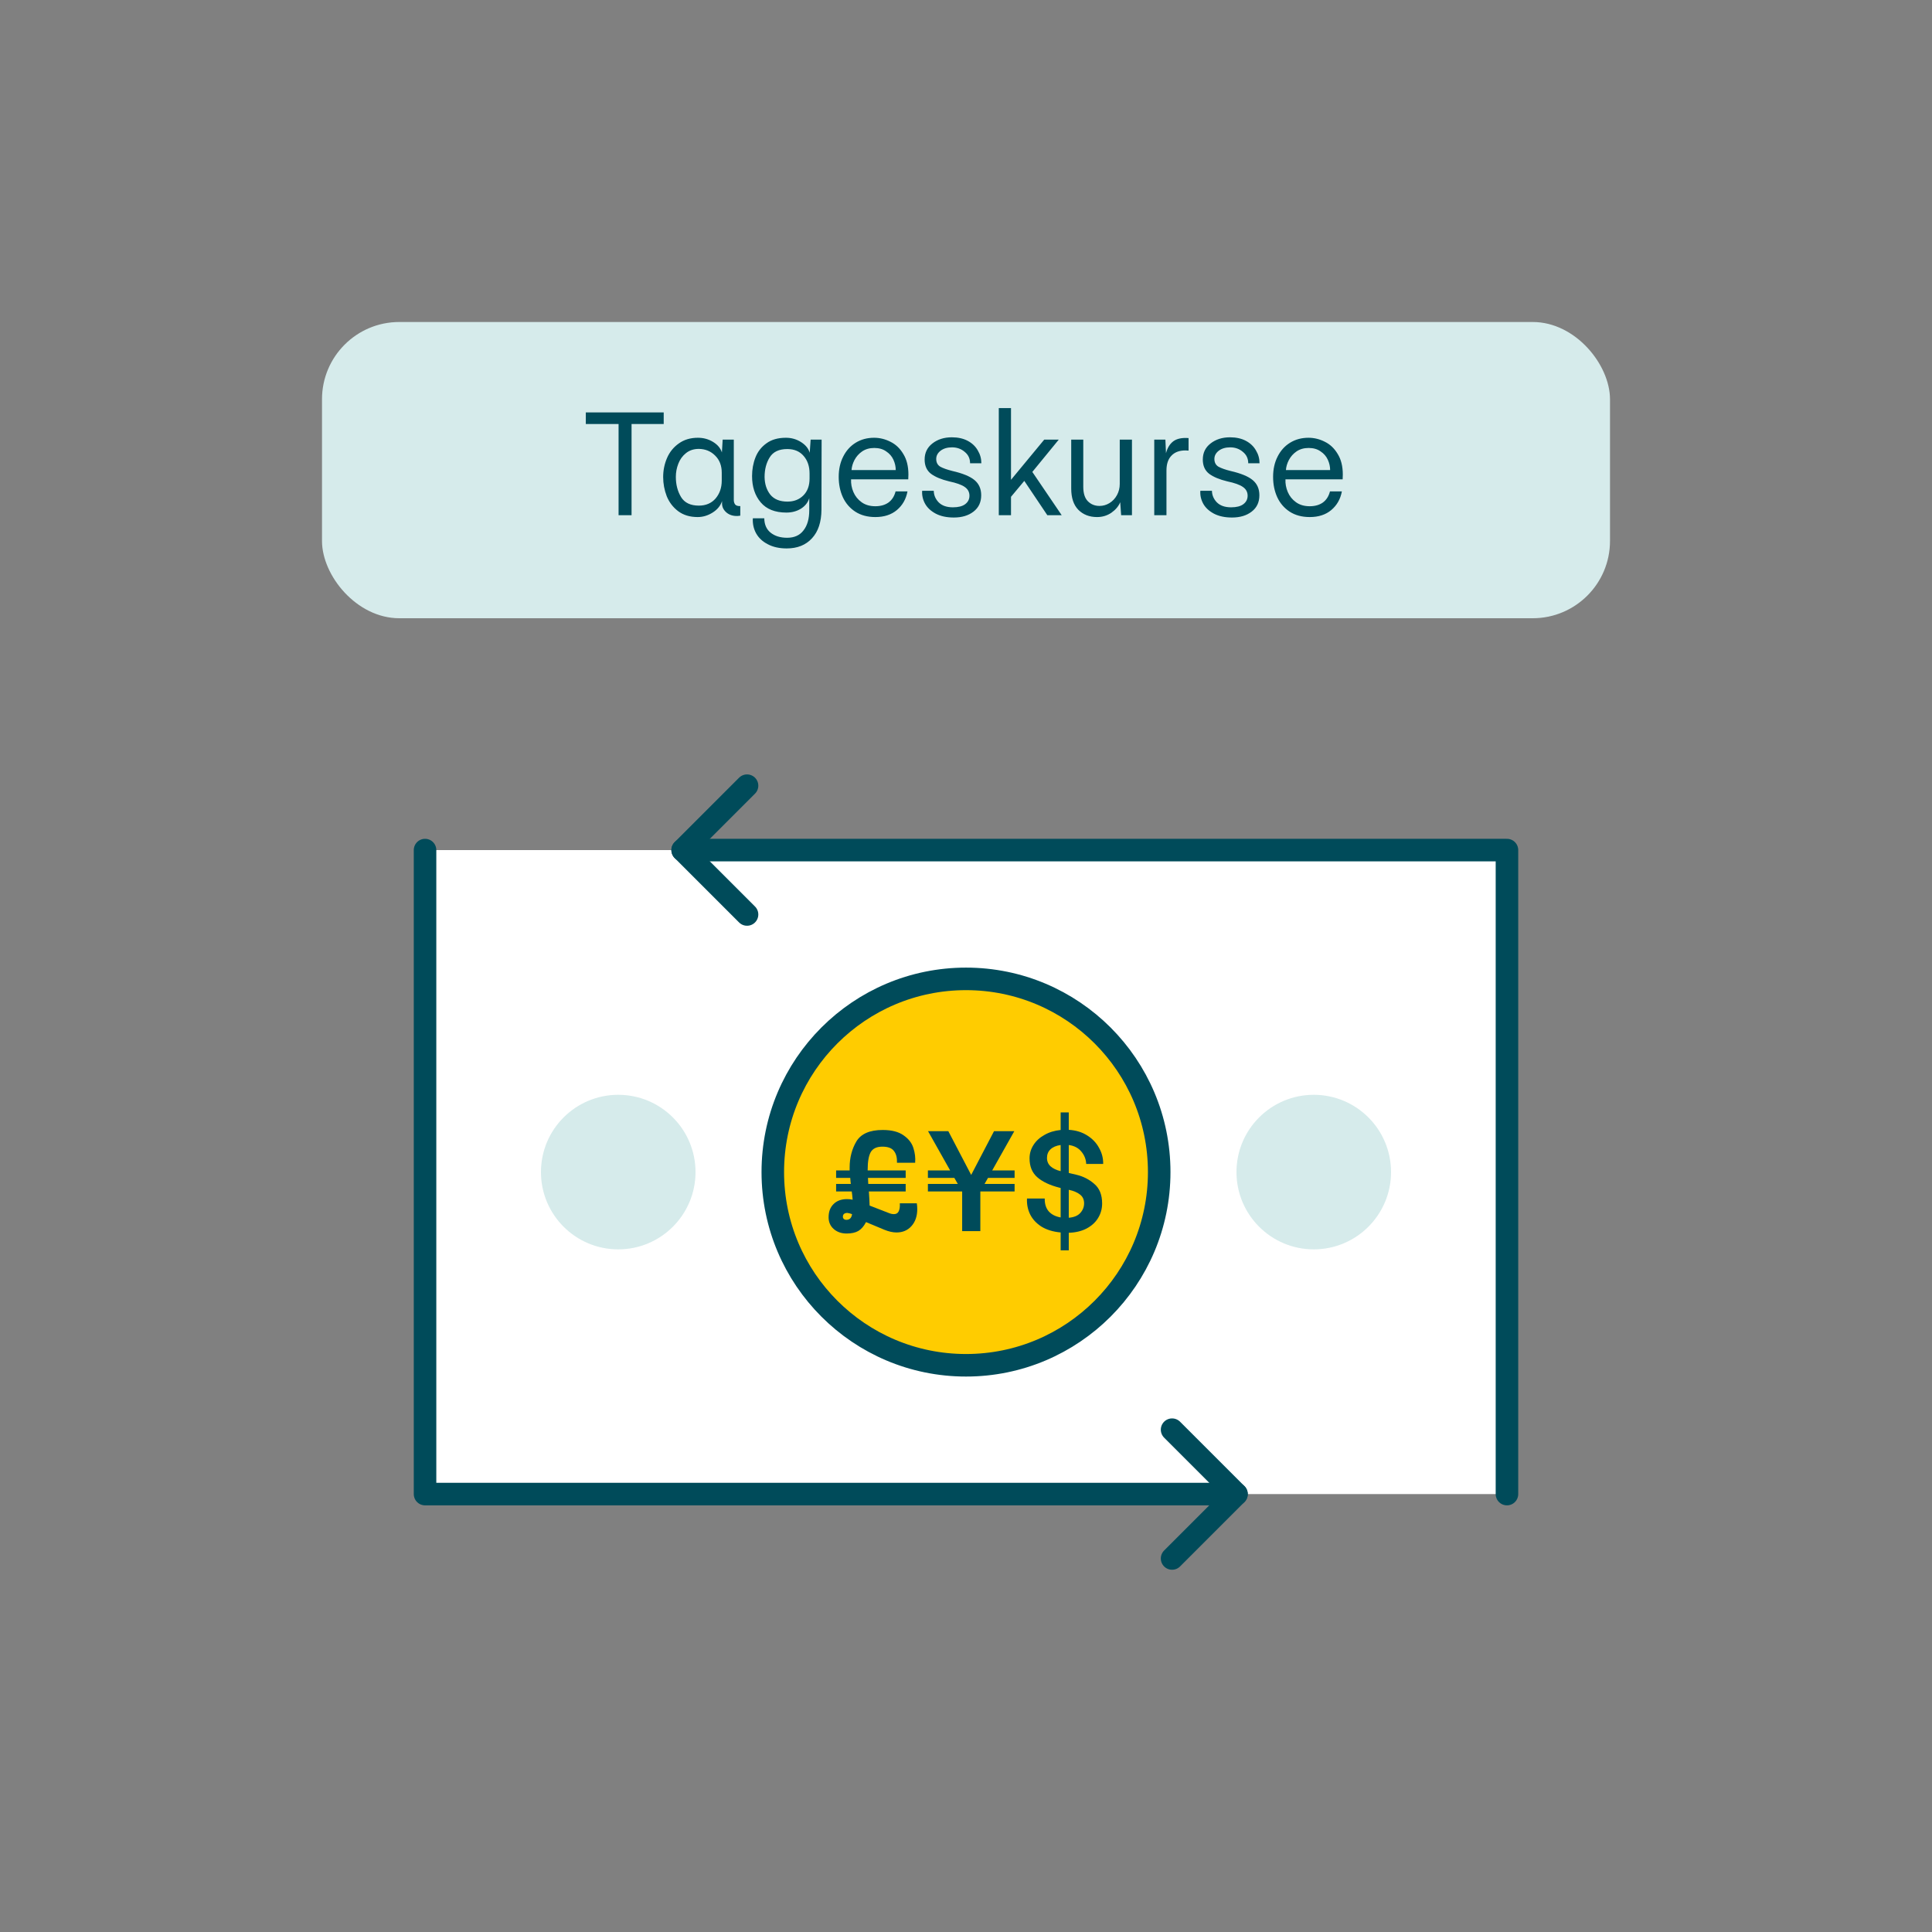 <svg width="150" height="150" viewBox="0 0 150 150" fill="none" xmlns="http://www.w3.org/2000/svg">
<rect x="0" y="0" width="150" height="150" fill="#808080" stroke="none"/>
<path d="M33 66H117V116H33V66Z" fill="white"/>
<path d="M91 121L96 116L91 111" stroke="#004B5A" stroke-width="1.75" stroke-linecap="round" stroke-linejoin="round"/>
<path d="M58 61L53 66L58 71" stroke="#004B5A" stroke-width="1.75" stroke-linecap="round" stroke-linejoin="round"/>
<path d="M33 66V116H75H96M117 116V66H75H53" stroke="#004B5A" stroke-width="1.75" stroke-linecap="round" stroke-linejoin="round"/>
<circle cx="48" cy="91" r="6" fill="#D6EBEB"/>
<circle cx="102" cy="91" r="6" fill="#D6EBEB"/>
<circle cx="75" cy="91" r="15" fill="#FFCC00"/>
<circle cx="75" cy="91" r="15" stroke="#004B5A" stroke-width="1.75"/>
<path d="M82.349 95.688C81.758 95.634 81.26 95.482 80.856 95.233C80.459 94.977 80.168 94.662 79.981 94.288C79.794 93.907 79.713 93.495 79.736 93.052H81.113C81.105 93.472 81.21 93.806 81.428 94.055C81.645 94.296 81.953 94.451 82.349 94.522V92.235L82.256 92.212C81.517 92.025 80.945 91.757 80.541 91.406C80.136 91.056 79.934 90.567 79.934 89.936C79.934 89.563 80.035 89.217 80.238 88.898C80.44 88.579 80.724 88.319 81.089 88.117C81.455 87.906 81.875 87.778 82.349 87.731V86.367H82.979V87.72C83.524 87.751 83.998 87.895 84.403 88.151C84.815 88.408 85.126 88.735 85.336 89.132C85.554 89.52 85.659 89.933 85.651 90.368H84.333C84.317 90.01 84.193 89.692 83.959 89.412C83.726 89.124 83.399 88.953 82.979 88.898V91.068L83.574 91.208C84.103 91.333 84.566 91.57 84.963 91.92C85.367 92.262 85.569 92.768 85.569 93.436C85.569 93.849 85.464 94.226 85.254 94.568C85.052 94.903 84.753 95.175 84.356 95.385C83.967 95.587 83.508 95.696 82.979 95.712V97.076H82.349V95.688ZM81.288 89.901C81.288 90.166 81.381 90.384 81.568 90.555C81.762 90.726 82.023 90.85 82.349 90.928V88.898C82.007 88.945 81.743 89.058 81.556 89.237C81.377 89.408 81.288 89.629 81.288 89.901ZM82.979 94.545C83.376 94.514 83.671 94.393 83.866 94.183C84.068 93.965 84.169 93.713 84.169 93.425C84.169 93.129 84.06 92.9 83.843 92.737C83.633 92.573 83.345 92.453 82.979 92.375V94.545Z" fill="#004B5A"/>
<path d="M72.042 91.92H74.363L74.095 91.453H72.042V90.87H73.768L72.053 87.825H73.628L75.402 91.22L77.175 87.825H78.75L77.035 90.87H78.773V91.453H76.708L76.44 91.92H78.773V92.503H76.113V95.583H74.702V92.526L74.69 92.503H72.042V91.92Z" fill="#004B5A"/>
<path d="M65.733 95.77C65.328 95.77 64.994 95.653 64.729 95.42C64.465 95.186 64.332 94.883 64.332 94.51C64.332 94.074 64.461 93.732 64.718 93.483C64.974 93.226 65.324 93.098 65.767 93.098C65.923 93.098 66.067 93.114 66.199 93.145L66.164 92.771L66.129 92.503H64.916V91.92H66.059C66.044 91.826 66.028 91.671 66.013 91.453H64.916V90.87H65.966V90.648C65.966 89.886 66.141 89.209 66.491 88.618C66.849 88.027 67.529 87.731 68.532 87.731C69.225 87.731 69.761 87.868 70.142 88.14C70.531 88.404 70.788 88.731 70.912 89.12C71.037 89.501 71.084 89.886 71.052 90.275H69.641C69.656 89.886 69.579 89.583 69.407 89.365C69.244 89.139 68.945 89.026 68.509 89.026C68.066 89.026 67.763 89.17 67.599 89.458C67.444 89.746 67.366 90.197 67.366 90.811V90.87H70.317V91.453H67.389C67.389 91.546 67.397 91.702 67.412 91.92H70.317V92.503H67.459C67.49 92.946 67.51 93.312 67.517 93.6L68.987 94.171C69.135 94.234 69.275 94.265 69.407 94.265C69.579 94.265 69.699 94.195 69.769 94.055C69.847 93.907 69.878 93.697 69.862 93.425H71.181C71.204 93.573 71.216 93.72 71.216 93.868C71.216 94.413 71.068 94.852 70.772 95.186C70.477 95.521 70.088 95.688 69.606 95.688C69.318 95.688 69.003 95.618 68.661 95.478L67.237 94.883C67.074 95.202 66.876 95.431 66.642 95.571C66.409 95.704 66.106 95.77 65.733 95.77ZM65.441 94.463C65.441 94.533 65.464 94.591 65.511 94.638C65.565 94.685 65.631 94.708 65.709 94.708C65.966 94.708 66.114 94.56 66.153 94.265C66.028 94.218 65.907 94.187 65.791 94.171C65.674 94.171 65.585 94.199 65.522 94.253C65.468 94.308 65.441 94.378 65.441 94.463Z" fill="#004B5A"/>
<rect x="25" y="25" width="100" height="23" rx="6" fill="#D6EBEB"/>
<path d="M48.026 32.92H45.482V32.02H51.53V32.92H49.034V40H48.026V32.92ZM54.164 40.144C53.564 40.144 53.06 39.992 52.652 39.688C52.252 39.384 51.956 38.996 51.764 38.524C51.58 38.044 51.488 37.548 51.488 37.036C51.488 36.516 51.588 36.024 51.788 35.56C51.988 35.096 52.292 34.72 52.7 34.432C53.108 34.136 53.604 33.988 54.188 33.988C54.62 33.988 55.012 34.096 55.364 34.312C55.716 34.528 55.944 34.8 56.048 35.128L56.108 34.132H56.972V38.824C56.972 38.96 57.008 39.076 57.08 39.172C57.16 39.26 57.292 39.3 57.476 39.292V40.036L57.284 40.06C56.932 40.076 56.64 39.988 56.408 39.796C56.184 39.604 56.068 39.38 56.06 39.124V38.908C55.94 39.268 55.696 39.564 55.328 39.796C54.96 40.028 54.572 40.144 54.164 40.144ZM54.26 39.256C54.804 39.256 55.236 39.072 55.556 38.704C55.876 38.328 56.036 37.864 56.036 37.312V36.7C56.036 36.148 55.864 35.704 55.52 35.368C55.184 35.032 54.764 34.86 54.26 34.852C53.868 34.852 53.536 34.96 53.264 35.176C52.992 35.392 52.792 35.668 52.664 36.004C52.536 36.332 52.472 36.672 52.472 37.024C52.472 37.624 52.608 38.148 52.88 38.596C53.152 39.036 53.612 39.256 54.26 39.256ZM61.018 33.988C61.45 33.988 61.842 34.1 62.194 34.324C62.546 34.548 62.77 34.824 62.866 35.152L62.938 34.132H63.79L63.778 39.58C63.77 40.532 63.526 41.268 63.046 41.788C62.566 42.316 61.91 42.58 61.078 42.58C60.51 42.58 60.022 42.472 59.614 42.256C59.206 42.048 58.902 41.764 58.702 41.404C58.51 41.052 58.426 40.664 58.45 40.24H59.338C59.346 40.728 59.51 41.1 59.83 41.356C60.158 41.62 60.586 41.752 61.114 41.752C61.674 41.752 62.098 41.56 62.386 41.176C62.682 40.8 62.83 40.28 62.83 39.616V38.68C62.726 39.016 62.51 39.288 62.182 39.496C61.854 39.696 61.478 39.796 61.054 39.796C60.174 39.796 59.51 39.532 59.062 39.004C58.614 38.476 58.39 37.796 58.39 36.964C58.39 36.444 58.478 35.96 58.654 35.512C58.83 35.064 59.114 34.7 59.506 34.42C59.898 34.132 60.402 33.988 61.018 33.988ZM61.126 34.864C60.478 34.864 60.022 35.08 59.758 35.512C59.494 35.936 59.362 36.444 59.362 37.036C59.37 37.58 59.518 38.036 59.806 38.404C60.102 38.764 60.546 38.944 61.138 38.944C61.642 38.944 62.054 38.784 62.374 38.464C62.694 38.144 62.854 37.708 62.854 37.156V36.76C62.854 36.208 62.702 35.756 62.398 35.404C62.094 35.044 61.67 34.864 61.126 34.864ZM67.865 33.988C68.305 33.988 68.729 34.092 69.137 34.3C69.545 34.5 69.877 34.816 70.133 35.248C70.397 35.672 70.529 36.204 70.529 36.844L70.517 37.216H66.077C66.061 37.552 66.121 37.88 66.257 38.2C66.393 38.52 66.605 38.784 66.893 38.992C67.181 39.2 67.537 39.304 67.961 39.304C68.369 39.304 68.709 39.208 68.981 39.016C69.253 38.816 69.437 38.528 69.533 38.152H70.457C70.345 38.752 70.069 39.236 69.629 39.604C69.197 39.964 68.641 40.144 67.961 40.144C67.353 40.144 66.833 40.004 66.401 39.724C65.977 39.444 65.657 39.072 65.441 38.608C65.225 38.136 65.117 37.608 65.117 37.024C65.117 36.432 65.233 35.908 65.465 35.452C65.697 34.988 66.021 34.628 66.437 34.372C66.853 34.116 67.329 33.988 67.865 33.988ZM67.877 34.78C67.517 34.78 67.205 34.868 66.941 35.044C66.685 35.22 66.485 35.444 66.341 35.716C66.205 35.98 66.129 36.24 66.113 36.496H69.545C69.545 36.224 69.485 35.956 69.365 35.692C69.245 35.428 69.057 35.212 68.801 35.044C68.553 34.868 68.245 34.78 67.877 34.78ZM74.056 40.18C73.504 40.18 73.036 40.08 72.652 39.88C72.276 39.68 72 39.424 71.824 39.112C71.648 38.792 71.572 38.456 71.596 38.104H72.496C72.504 38.448 72.632 38.748 72.88 39.004C73.136 39.26 73.504 39.388 73.984 39.388C74.4 39.388 74.716 39.308 74.932 39.148C75.156 38.98 75.268 38.76 75.268 38.488C75.268 38.2 75.144 37.972 74.896 37.804C74.656 37.636 74.252 37.492 73.684 37.372C73.084 37.228 72.616 37.032 72.28 36.784C71.952 36.528 71.788 36.16 71.788 35.68C71.788 35.16 71.988 34.744 72.388 34.432C72.796 34.112 73.3 33.952 73.9 33.952C74.38 33.952 74.792 34.044 75.136 34.228C75.48 34.412 75.74 34.66 75.916 34.972C76.1 35.276 76.192 35.608 76.192 35.968H75.316C75.316 35.6 75.176 35.304 74.896 35.08C74.624 34.848 74.296 34.732 73.912 34.732C73.552 34.732 73.256 34.82 73.024 34.996C72.8 35.172 72.688 35.384 72.688 35.632C72.688 35.904 72.792 36.104 73 36.232C73.216 36.352 73.532 36.464 73.948 36.568C74.748 36.752 75.32 36.988 75.664 37.276C76.008 37.564 76.18 37.956 76.18 38.452C76.18 38.996 75.98 39.42 75.58 39.724C75.188 40.028 74.68 40.18 74.056 40.18ZM78.494 37.252L81.074 34.132H82.202L80.15 36.64L82.43 40H81.314L79.526 37.336L78.494 38.572V40H77.546V31.684H78.494V37.252ZM87.885 40H87.045L86.973 38.992C86.845 39.304 86.617 39.576 86.289 39.808C85.961 40.032 85.589 40.144 85.173 40.144C84.581 40.144 84.097 39.956 83.721 39.58C83.353 39.204 83.169 38.652 83.169 37.924V34.132H84.105V37.792C84.105 38.304 84.225 38.68 84.465 38.92C84.705 39.16 85.005 39.28 85.365 39.28C85.637 39.28 85.893 39.208 86.133 39.064C86.381 38.912 86.577 38.704 86.721 38.44C86.865 38.176 86.937 37.888 86.937 37.576V34.132H87.885V40ZM92.28 34.984C92.224 34.976 92.14 34.972 92.028 34.972C91.564 34.972 91.204 35.108 90.948 35.38C90.692 35.644 90.564 36.028 90.564 36.532V40H89.616V34.132H90.48L90.528 35.188C90.632 34.78 90.82 34.472 91.092 34.264C91.372 34.056 91.768 33.972 92.28 34.012V34.984ZM95.653 40.18C95.102 40.18 94.633 40.08 94.249 39.88C93.874 39.68 93.597 39.424 93.421 39.112C93.246 38.792 93.169 38.456 93.194 38.104H94.094C94.102 38.448 94.23 38.748 94.478 39.004C94.734 39.26 95.102 39.388 95.582 39.388C95.998 39.388 96.314 39.308 96.529 39.148C96.754 38.98 96.865 38.76 96.865 38.488C96.865 38.2 96.742 37.972 96.493 37.804C96.254 37.636 95.85 37.492 95.281 37.372C94.681 37.228 94.213 37.032 93.877 36.784C93.549 36.528 93.385 36.16 93.385 35.68C93.385 35.16 93.585 34.744 93.986 34.432C94.394 34.112 94.897 33.952 95.498 33.952C95.978 33.952 96.389 34.044 96.734 34.228C97.078 34.412 97.338 34.66 97.513 34.972C97.698 35.276 97.79 35.608 97.79 35.968H96.913C96.913 35.6 96.773 35.304 96.493 35.08C96.222 34.848 95.894 34.732 95.51 34.732C95.15 34.732 94.853 34.82 94.621 34.996C94.397 35.172 94.285 35.384 94.285 35.632C94.285 35.904 94.389 36.104 94.597 36.232C94.814 36.352 95.129 36.464 95.546 36.568C96.346 36.752 96.918 36.988 97.261 37.276C97.606 37.564 97.778 37.956 97.778 38.452C97.778 38.996 97.578 39.42 97.177 39.724C96.785 40.028 96.278 40.18 95.653 40.18ZM101.591 33.988C102.031 33.988 102.455 34.092 102.863 34.3C103.271 34.5 103.603 34.816 103.859 35.248C104.123 35.672 104.255 36.204 104.255 36.844L104.243 37.216H99.803C99.787 37.552 99.847 37.88 99.983 38.2C100.119 38.52 100.331 38.784 100.619 38.992C100.907 39.2 101.263 39.304 101.687 39.304C102.095 39.304 102.435 39.208 102.707 39.016C102.979 38.816 103.163 38.528 103.259 38.152H104.183C104.071 38.752 103.795 39.236 103.355 39.604C102.923 39.964 102.367 40.144 101.687 40.144C101.079 40.144 100.559 40.004 100.127 39.724C99.703 39.444 99.383 39.072 99.167 38.608C98.951 38.136 98.843 37.608 98.843 37.024C98.843 36.432 98.959 35.908 99.191 35.452C99.423 34.988 99.747 34.628 100.163 34.372C100.579 34.116 101.055 33.988 101.591 33.988ZM101.603 34.78C101.243 34.78 100.931 34.868 100.667 35.044C100.411 35.22 100.211 35.444 100.067 35.716C99.931 35.98 99.855 36.24 99.839 36.496H103.271C103.271 36.224 103.211 35.956 103.091 35.692C102.971 35.428 102.783 35.212 102.527 35.044C102.279 34.868 101.971 34.78 101.603 34.78Z" fill="#004B5A"/>
</svg>
